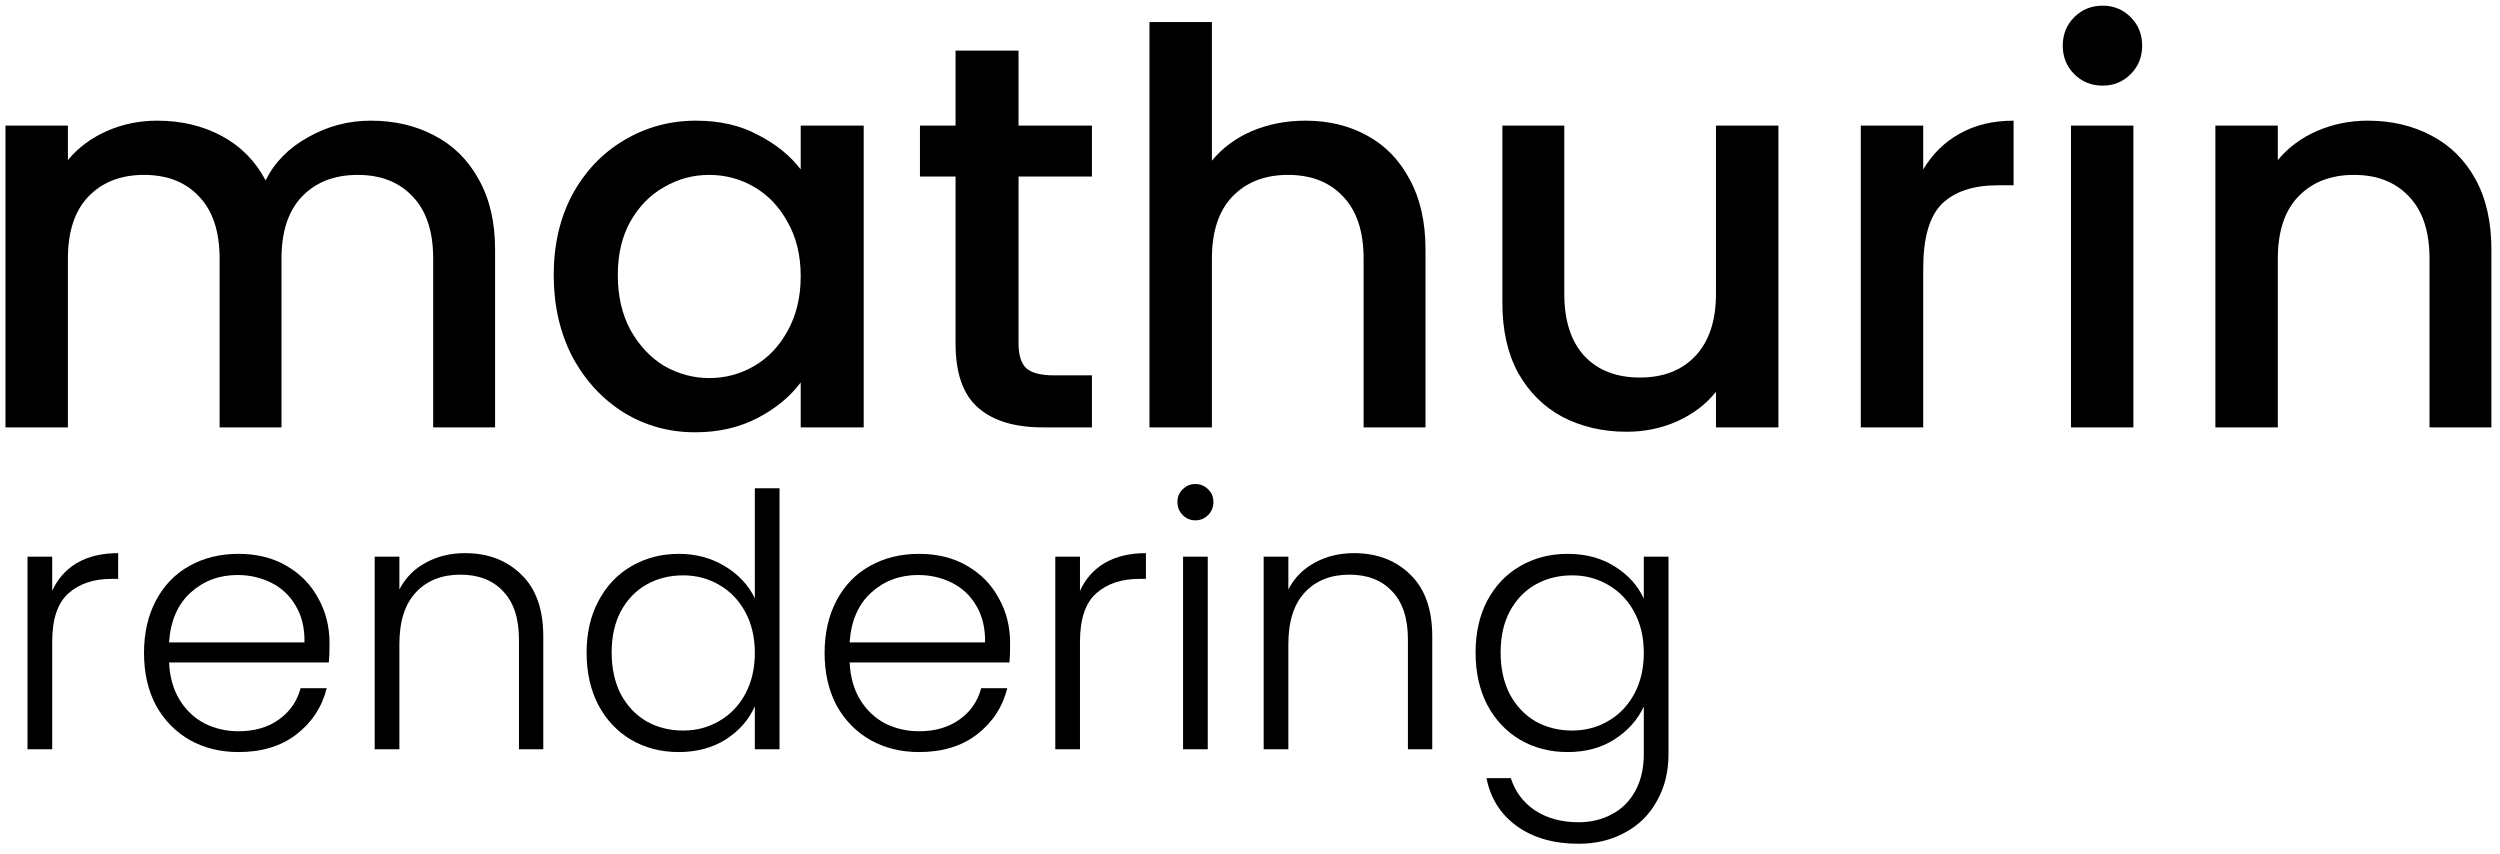 <svg width="243" height="83" viewBox="0 0 243 83" fill="none" xmlns="http://www.w3.org/2000/svg">
<path d="M36.038 11.729C38.345 11.729 40.403 12.209 42.213 13.167C44.058 14.125 45.496 15.544 46.525 17.425C47.59 19.306 48.122 21.578 48.122 24.239V41.54H42.106V25.144C42.106 22.518 41.45 20.513 40.137 19.129C38.824 17.709 37.032 17 34.76 17C32.489 17 30.679 17.709 29.331 19.129C28.018 20.513 27.361 22.518 27.361 25.144V41.54H21.346V25.144C21.346 22.518 20.689 20.513 19.376 19.129C18.063 17.709 16.271 17 14 17C11.728 17 9.918 17.709 8.57 19.129C7.257 20.513 6.6 22.518 6.6 25.144V41.54H0.532V12.209H6.6V15.562C7.594 14.356 8.854 13.415 10.38 12.741C11.906 12.067 13.538 11.729 15.277 11.729C17.619 11.729 19.713 12.226 21.559 13.22C23.404 14.214 24.824 15.651 25.817 17.532C26.704 15.757 28.088 14.356 29.969 13.326C31.85 12.262 33.873 11.729 36.038 11.729Z" fill="black"/>
<path d="M53.821 26.741C53.821 23.796 54.424 21.187 55.631 18.916C56.873 16.645 58.541 14.888 60.635 13.646C62.764 12.368 65.106 11.729 67.662 11.729C69.969 11.729 71.974 12.191 73.677 13.114C75.416 14.001 76.8 15.119 77.829 16.467V12.209H83.951V41.54H77.829V37.175C76.8 38.559 75.398 39.712 73.624 40.635C71.849 41.558 69.826 42.019 67.555 42.019C65.035 42.019 62.729 41.38 60.635 40.103C58.541 38.789 56.873 36.98 55.631 34.673C54.424 32.331 53.821 29.687 53.821 26.741ZM77.829 26.848C77.829 24.825 77.403 23.068 76.552 21.578C75.735 20.087 74.653 18.951 73.304 18.171C71.956 17.39 70.501 17 68.939 17C67.378 17 65.923 17.39 64.574 18.171C63.226 18.916 62.126 20.034 61.274 21.524C60.458 22.979 60.049 24.718 60.049 26.741C60.049 28.764 60.458 30.538 61.274 32.064C62.126 33.59 63.226 34.762 64.574 35.578C65.958 36.359 67.413 36.749 68.939 36.749C70.501 36.749 71.956 36.359 73.304 35.578C74.653 34.797 75.735 33.661 76.552 32.171C77.403 30.645 77.829 28.87 77.829 26.848Z" fill="black"/>
<path d="M99.002 17.159V33.395C99.002 34.495 99.25 35.294 99.747 35.791C100.279 36.252 101.167 36.483 102.409 36.483H106.135V41.54H101.344C98.611 41.54 96.518 40.901 95.062 39.623C93.608 38.346 92.88 36.27 92.88 33.395V17.159H89.42V12.209H92.88V4.916H99.002V12.209H106.135V17.159H99.002Z" fill="black"/>
<path d="M126.9 11.729C129.135 11.729 131.123 12.209 132.862 13.167C134.636 14.125 136.02 15.544 137.014 17.425C138.043 19.306 138.558 21.578 138.558 24.239V41.54H132.542V25.144C132.542 22.518 131.886 20.513 130.573 19.129C129.26 17.709 127.467 17 125.196 17C122.925 17 121.115 17.709 119.766 19.129C118.453 20.513 117.797 22.518 117.797 25.144V41.54H111.728V2.148H117.797V15.616C118.826 14.373 120.121 13.415 121.683 12.741C123.28 12.067 125.019 11.729 126.9 11.729Z" fill="black"/>
<path d="M172.862 12.209V41.54H166.793V38.08C165.835 39.286 164.575 40.245 163.014 40.954C161.488 41.629 159.855 41.966 158.116 41.966C155.809 41.966 153.733 41.487 151.888 40.529C150.078 39.57 148.641 38.151 147.576 36.27C146.547 34.389 146.032 32.118 146.032 29.456V12.209H152.048V28.551C152.048 31.177 152.704 33.2 154.017 34.62C155.33 36.004 157.122 36.696 159.394 36.696C161.665 36.696 163.457 36.004 164.77 34.62C166.119 33.2 166.793 31.177 166.793 28.551V12.209H172.862Z" fill="black"/>
<path d="M186.937 16.467C187.824 14.977 188.996 13.823 190.451 13.007C191.941 12.155 193.698 11.729 195.721 11.729V18.011H194.177C191.799 18.011 189.989 18.614 188.747 19.821C187.54 21.027 186.937 23.121 186.937 26.102V41.54H180.869V12.209H186.937V16.467Z" fill="black"/>
<path d="M204.386 8.323C203.286 8.323 202.364 7.95 201.618 7.205C200.873 6.459 200.5 5.537 200.5 4.437C200.5 3.336 200.873 2.414 201.618 1.668C202.364 0.923 203.286 0.551 204.386 0.551C205.451 0.551 206.356 0.923 207.101 1.668C207.846 2.414 208.219 3.336 208.219 4.437C208.219 5.537 207.846 6.459 207.101 7.205C206.356 7.95 205.451 8.323 204.386 8.323ZM207.367 12.209V41.54H201.299V12.209H207.367Z" fill="black"/>
<path d="M230.134 11.729C232.44 11.729 234.499 12.209 236.309 13.167C238.154 14.125 239.591 15.544 240.621 17.425C241.65 19.306 242.164 21.578 242.164 24.239V41.54H236.149V25.144C236.149 22.518 235.492 20.513 234.179 19.129C232.866 17.709 231.074 17 228.803 17C226.532 17 224.722 17.709 223.373 19.129C222.06 20.513 221.403 22.518 221.403 25.144V41.54H215.335V12.209H221.403V15.562C222.397 14.356 223.657 13.415 225.183 12.741C226.744 12.067 228.395 11.729 230.134 11.729Z" fill="black"/>
<path d="M5.074 57.434C5.599 56.268 6.399 55.365 7.473 54.725C8.571 54.085 9.908 53.765 11.485 53.765V56.268H10.833C9.096 56.268 7.702 56.736 6.651 57.673C5.599 58.611 5.074 60.176 5.074 62.37V72.826H2.674V54.108H5.074V57.434Z" fill="black"/>
<path d="M32.03 62.507C32.03 63.33 32.007 63.959 31.961 64.393H16.431C16.5 65.81 16.843 67.021 17.46 68.027C18.077 69.032 18.888 69.798 19.894 70.324C20.9 70.826 21.997 71.078 23.185 71.078C24.739 71.078 26.042 70.701 27.093 69.947C28.167 69.192 28.876 68.175 29.219 66.895H31.756C31.299 68.724 30.316 70.221 28.807 71.386C27.322 72.529 25.448 73.1 23.185 73.1C21.425 73.1 19.848 72.712 18.454 71.935C17.06 71.135 15.963 70.015 15.163 68.575C14.386 67.112 13.998 65.41 13.998 63.467C13.998 61.525 14.386 59.822 15.163 58.359C15.94 56.896 17.026 55.777 18.42 54.999C19.814 54.222 21.402 53.834 23.185 53.834C24.968 53.834 26.522 54.222 27.847 54.999C29.196 55.777 30.224 56.828 30.933 58.154C31.664 59.456 32.03 60.907 32.03 62.507ZM29.596 62.439C29.619 61.045 29.333 59.856 28.739 58.873C28.167 57.891 27.379 57.148 26.373 56.645C25.368 56.142 24.271 55.891 23.082 55.891C21.3 55.891 19.78 56.462 18.523 57.605C17.266 58.748 16.569 60.359 16.431 62.439H29.596Z" fill="black"/>
<path d="M45.197 53.765C47.436 53.765 49.265 54.462 50.682 55.857C52.099 57.228 52.807 59.228 52.807 61.856V72.826H50.442V62.13C50.442 60.096 49.928 58.542 48.899 57.468C47.893 56.394 46.511 55.857 44.751 55.857C42.945 55.857 41.505 56.428 40.431 57.571C39.357 58.713 38.82 60.393 38.82 62.61V72.826H36.42V54.108H38.82V57.296C39.414 56.154 40.271 55.285 41.391 54.691C42.511 54.074 43.78 53.765 45.197 53.765Z" fill="black"/>
<path d="M57.017 63.433C57.017 61.513 57.406 59.833 58.183 58.393C58.96 56.931 60.023 55.811 61.371 55.034C62.742 54.234 64.285 53.834 65.999 53.834C67.645 53.834 69.13 54.234 70.456 55.034C71.782 55.834 72.753 56.874 73.37 58.154V47.458H75.77V72.826H73.37V68.644C72.799 69.947 71.862 71.021 70.559 71.866C69.256 72.689 67.725 73.1 65.965 73.1C64.251 73.1 62.708 72.701 61.337 71.901C59.989 71.101 58.926 69.969 58.149 68.507C57.395 67.044 57.017 65.353 57.017 63.433ZM73.37 63.467C73.37 61.959 73.061 60.633 72.444 59.49C71.827 58.348 70.982 57.468 69.907 56.851C68.856 56.234 67.691 55.925 66.411 55.925C65.085 55.925 63.897 56.222 62.845 56.816C61.794 57.411 60.96 58.279 60.343 59.422C59.749 60.542 59.452 61.879 59.452 63.433C59.452 64.964 59.749 66.313 60.343 67.478C60.96 68.621 61.794 69.501 62.845 70.118C63.897 70.712 65.085 71.009 66.411 71.009C67.691 71.009 68.856 70.701 69.907 70.084C70.982 69.466 71.827 68.587 72.444 67.444C73.061 66.301 73.37 64.976 73.37 63.467Z" fill="black"/>
<path d="M98.183 62.507C98.183 63.33 98.161 63.959 98.115 64.393H82.585C82.654 65.81 82.996 67.021 83.614 68.027C84.231 69.032 85.042 69.798 86.048 70.324C87.053 70.826 88.15 71.078 89.339 71.078C90.893 71.078 92.195 70.701 93.247 69.947C94.321 69.192 95.029 68.175 95.372 66.895H97.909C97.452 68.724 96.469 70.221 94.961 71.386C93.475 72.529 91.601 73.1 89.339 73.1C87.579 73.1 86.002 72.712 84.608 71.935C83.214 71.135 82.117 70.015 81.317 68.575C80.54 67.112 80.151 65.41 80.151 63.467C80.151 61.525 80.54 59.822 81.317 58.359C82.094 56.896 83.179 55.777 84.573 54.999C85.968 54.222 87.556 53.834 89.339 53.834C91.121 53.834 92.675 54.222 94.001 54.999C95.35 55.777 96.378 56.828 97.086 58.154C97.818 59.456 98.183 60.907 98.183 62.507ZM95.749 62.439C95.772 61.045 95.487 59.856 94.892 58.873C94.321 57.891 93.532 57.148 92.527 56.645C91.521 56.142 90.424 55.891 89.236 55.891C87.453 55.891 85.933 56.462 84.676 57.605C83.419 58.748 82.722 60.359 82.585 62.439H95.749Z" fill="black"/>
<path d="M104.974 57.434C105.499 56.268 106.299 55.365 107.373 54.725C108.47 54.085 109.807 53.765 111.384 53.765V56.268H110.733C108.996 56.268 107.602 56.736 106.551 57.673C105.499 58.611 104.974 60.176 104.974 62.37V72.826H102.574V54.108H104.974V57.434Z" fill="black"/>
<path d="M116.194 50.577C115.714 50.577 115.303 50.406 114.96 50.063C114.617 49.72 114.446 49.297 114.446 48.794C114.446 48.292 114.617 47.88 114.96 47.56C115.303 47.218 115.714 47.046 116.194 47.046C116.674 47.046 117.086 47.218 117.429 47.56C117.771 47.88 117.943 48.292 117.943 48.794C117.943 49.297 117.771 49.72 117.429 50.063C117.086 50.406 116.674 50.577 116.194 50.577ZM117.394 54.108V72.826H114.994V54.108H117.394Z" fill="black"/>
<path d="M131.605 53.765C133.844 53.765 135.673 54.462 137.09 55.857C138.507 57.228 139.215 59.228 139.215 61.856V72.826H136.85V62.13C136.85 60.096 136.336 58.542 135.307 57.468C134.302 56.394 132.919 55.857 131.159 55.857C129.353 55.857 127.914 56.428 126.839 57.571C125.765 58.713 125.228 60.393 125.228 62.61V72.826H122.828V54.108H125.228V57.296C125.822 56.154 126.679 55.285 127.799 54.691C128.919 54.074 130.188 53.765 131.605 53.765Z" fill="black"/>
<path d="M152.373 53.834C154.133 53.834 155.664 54.245 156.967 55.068C158.27 55.891 159.207 56.931 159.778 58.188V54.108H162.178V73.306C162.178 75.02 161.801 76.54 161.046 77.866C160.315 79.191 159.287 80.208 157.961 80.917C156.636 81.648 155.127 82.014 153.436 82.014C151.036 82.014 149.036 81.442 147.437 80.3C145.86 79.157 144.877 77.603 144.488 75.637H146.854C147.265 76.94 148.042 77.98 149.185 78.757C150.35 79.534 151.767 79.922 153.436 79.922C154.647 79.922 155.733 79.66 156.693 79.134C157.653 78.631 158.407 77.877 158.955 76.871C159.504 75.866 159.778 74.677 159.778 73.306V68.678C159.184 69.958 158.235 71.021 156.933 71.866C155.653 72.689 154.133 73.1 152.373 73.1C150.659 73.1 149.116 72.701 147.745 71.901C146.397 71.101 145.334 69.969 144.557 68.507C143.803 67.044 143.426 65.353 143.426 63.433C143.426 61.513 143.803 59.833 144.557 58.393C145.334 56.931 146.397 55.811 147.745 55.034C149.116 54.234 150.659 53.834 152.373 53.834ZM159.778 63.467C159.778 61.959 159.47 60.633 158.852 59.49C158.235 58.348 157.39 57.468 156.316 56.851C155.264 56.234 154.099 55.925 152.819 55.925C151.493 55.925 150.305 56.222 149.253 56.816C148.202 57.411 147.368 58.279 146.751 59.422C146.157 60.542 145.86 61.879 145.86 63.433C145.86 64.964 146.157 66.313 146.751 67.478C147.368 68.621 148.202 69.501 149.253 70.118C150.305 70.712 151.493 71.009 152.819 71.009C154.099 71.009 155.264 70.701 156.316 70.084C157.39 69.466 158.235 68.587 158.852 67.444C159.47 66.301 159.778 64.976 159.778 63.467Z" fill="black"/>
</svg>
